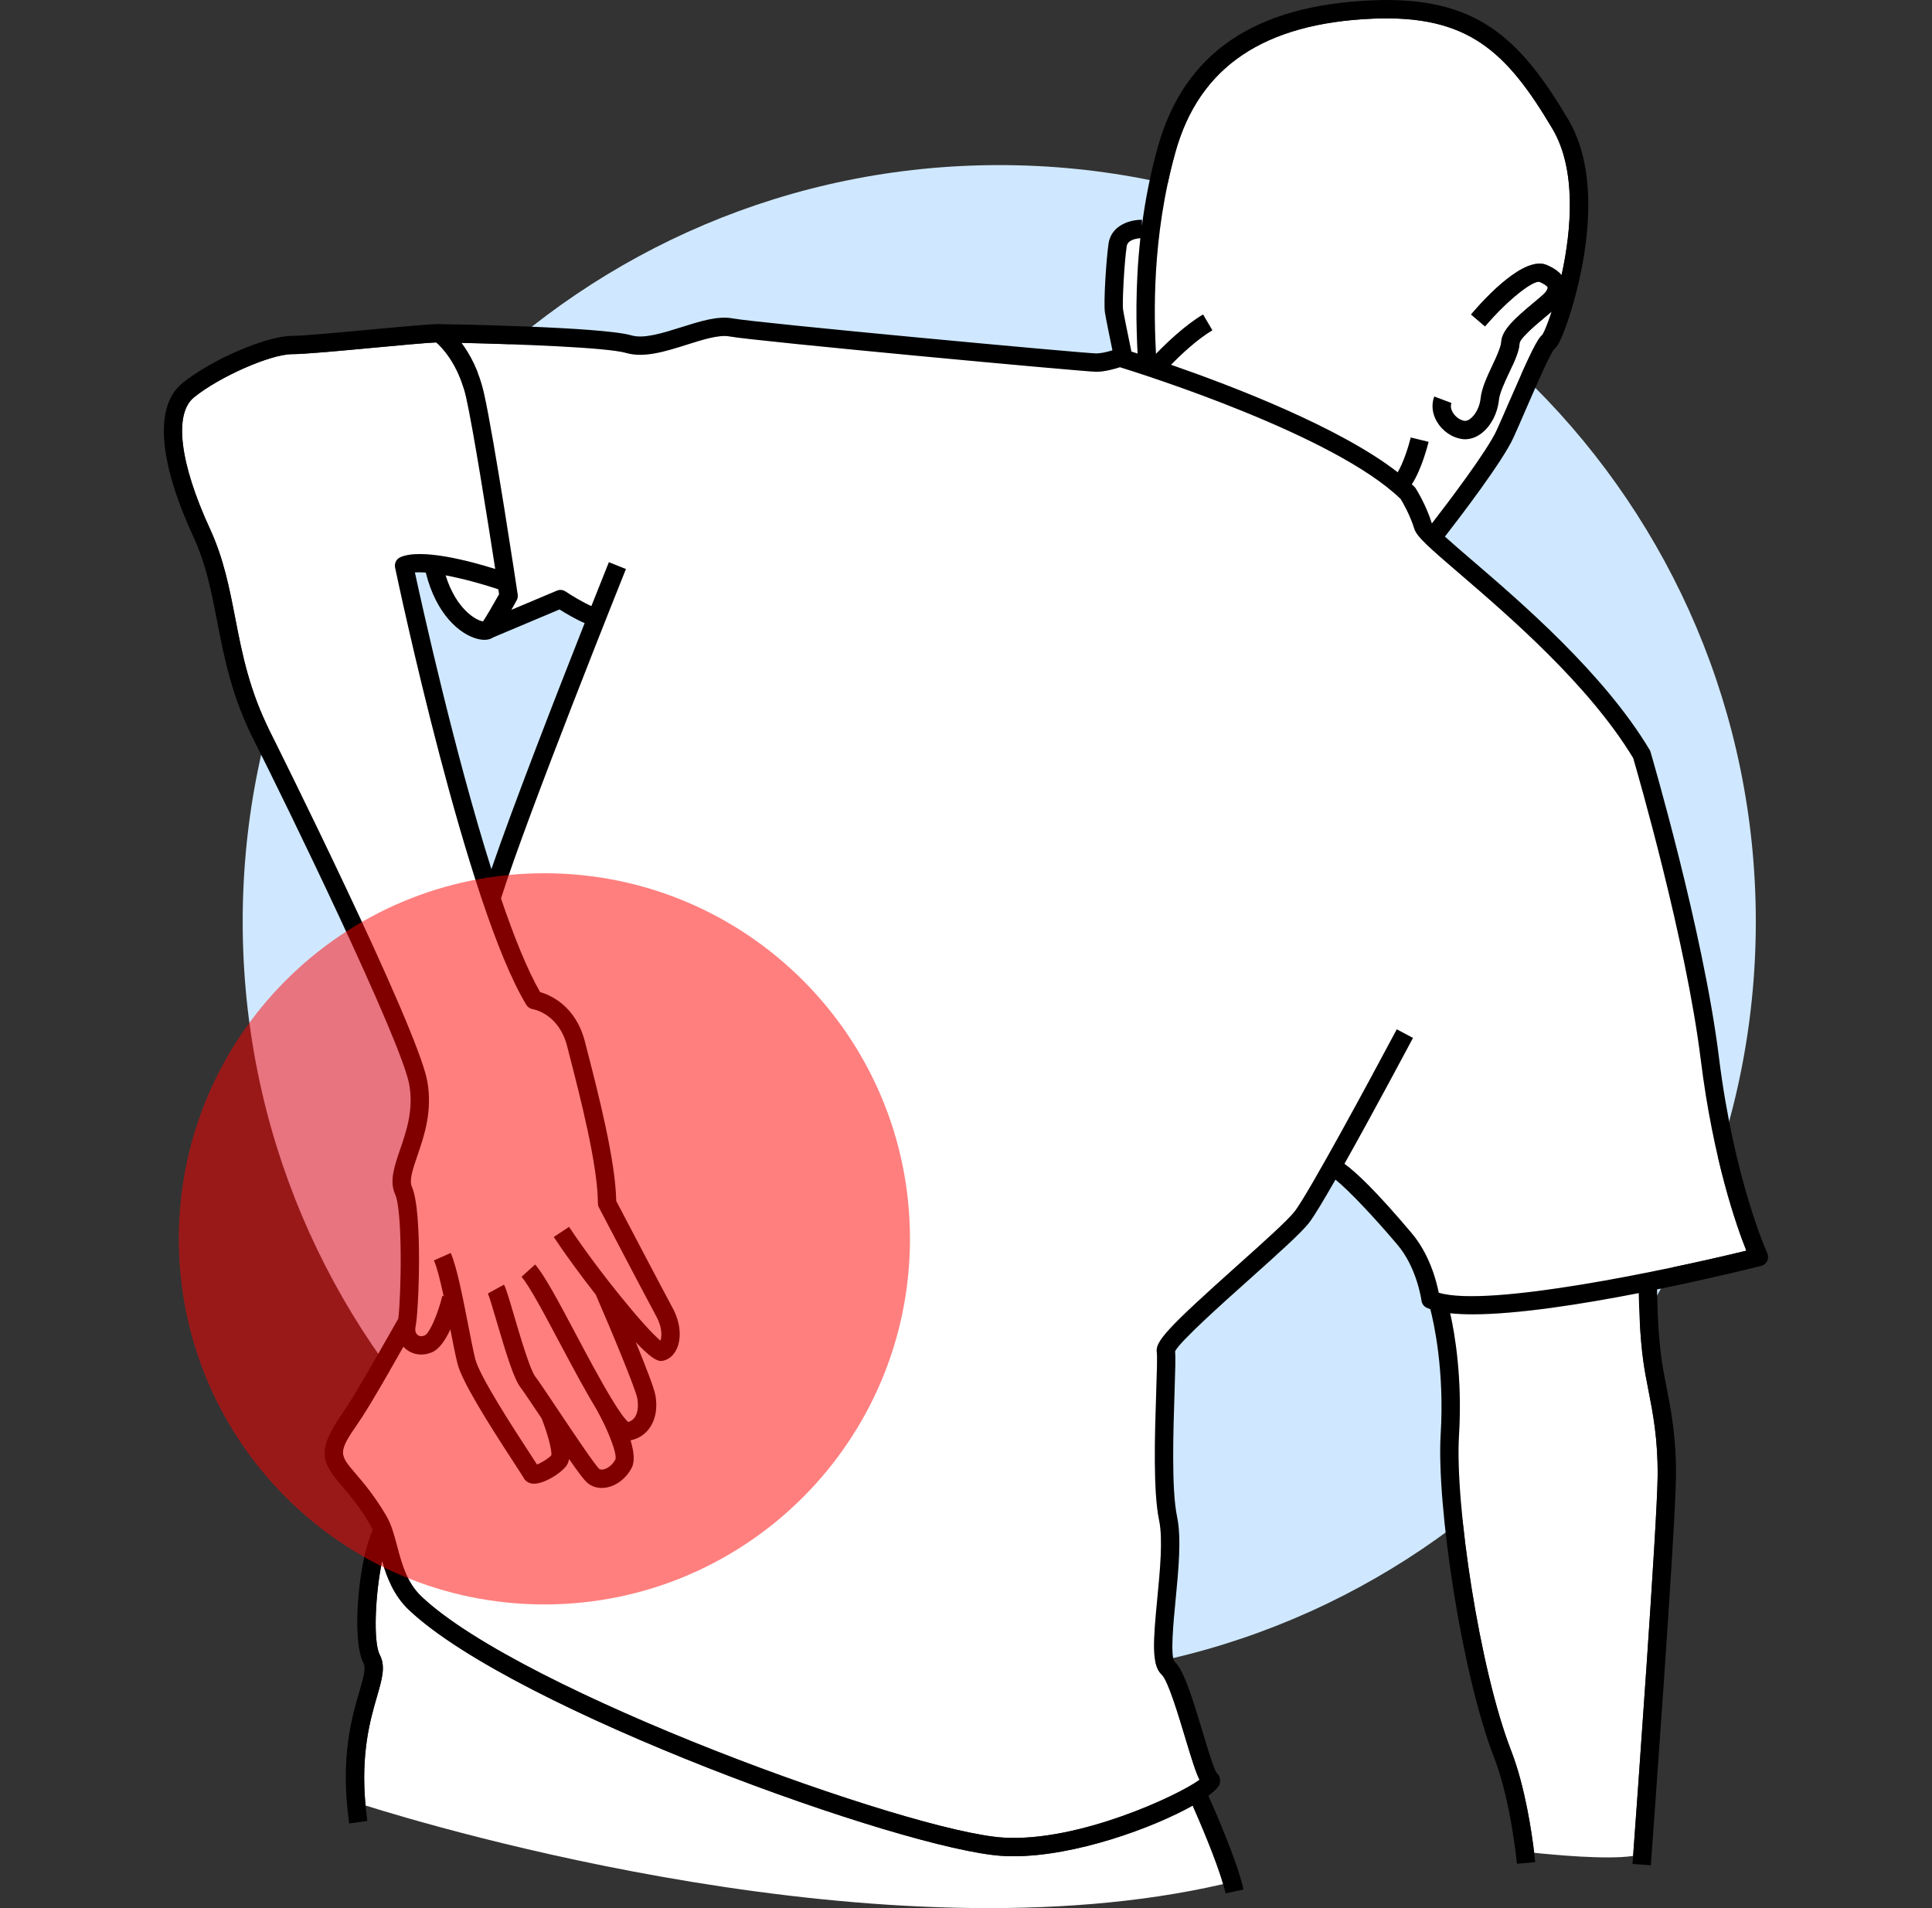 <svg width="81" height="80" viewBox="0 0 81 80" fill="none" xmlns="http://www.w3.org/2000/svg">
<rect x="0" y="0" width="81" height="80" fill="#333333" stroke="none"/>
<g clip-path="url(#clip0_29_130)">
<path d="M41.894 70.36C59.412 70.36 73.613 56.159 73.613 38.641C73.613 21.123 59.412 6.922 41.894 6.922C24.376 6.922 10.175 21.123 10.175 38.641C10.175 56.159 24.376 70.36 41.894 70.36Z" fill="#CFE8FF"/>
<path d="M42.495 77.825C42.333 77.825 42.174 77.821 42.017 77.811C37.905 77.557 21.551 71.669 17.144 67.497C16.505 66.892 16.218 66.13 16.02 65.446C15.734 66.798 15.636 68.837 15.922 69.38C16.175 69.86 16.019 70.395 15.804 71.135C15.526 72.095 15.119 73.504 15.326 75.698C18.214 76.608 37.124 82.262 51.282 78.993C50.978 77.948 50.298 76.368 50.004 75.701C48.319 76.647 45.076 77.825 42.495 77.825Z" fill="white"/>
<path d="M18.291 14.356C17.891 14.37 16.68 14.483 15.685 14.576C14.252 14.71 12.771 14.849 12.246 14.849C11.348 14.849 9.195 15.796 8.133 16.659C7.281 17.351 7.531 19.412 8.802 22.171C9.379 23.424 9.614 24.636 9.863 25.919C10.154 27.416 10.455 28.964 11.342 30.71C11.403 30.83 17.514 43.064 17.916 45.34C18.137 46.588 17.784 47.62 17.5 48.45C17.31 49.005 17.146 49.485 17.268 49.757C17.727 50.782 17.556 55.016 17.421 55.628C17.39 55.77 17.422 55.897 17.508 55.968C17.584 56.031 17.691 56.038 17.808 55.988C18.003 55.905 18.354 55.115 18.545 54.331L18.601 54.344C18.465 53.711 18.323 53.139 18.193 52.845L18.896 52.533C19.153 53.113 19.404 54.403 19.627 55.541C19.736 56.101 19.839 56.63 19.924 56.975C20.106 57.709 21.593 59.986 22.227 60.959C22.364 61.168 22.454 61.306 22.515 61.402C22.7 61.329 22.989 61.156 23.115 61.013C23.147 60.809 22.965 60.117 22.709 59.47C22.323 58.892 21.96 58.35 21.821 58.167C21.542 57.8 21.228 56.778 20.814 55.373C20.671 54.888 20.509 54.337 20.455 54.231L21.129 53.861C21.215 54.017 21.327 54.392 21.552 55.156C21.801 56.002 22.218 57.419 22.433 57.701C22.589 57.907 22.951 58.448 23.37 59.075C23.377 59.086 23.386 59.098 23.393 59.109C23.393 59.11 23.393 59.11 23.393 59.11C23.979 59.986 24.931 61.409 25.126 61.585C25.173 61.625 25.256 61.616 25.3 61.606C25.446 61.577 25.665 61.449 25.802 61.187C25.883 60.963 25.504 59.962 25.001 59.074C24.615 58.443 24.13 57.552 23.479 56.326C22.841 55.124 22.182 53.882 21.866 53.533L22.435 53.016C22.816 53.436 23.438 54.608 24.158 55.966C24.575 56.75 25.16 57.854 25.643 58.651L25.645 58.65C25.653 58.664 25.662 58.681 25.67 58.695C25.948 59.151 26.19 59.501 26.342 59.621C26.837 59.468 26.748 58.784 26.724 58.643C26.653 58.232 25.623 55.766 24.977 54.277C24.329 53.45 23.695 52.583 23.217 51.863L23.858 51.437C25.121 53.34 27.058 55.696 27.691 56.208C27.748 56.041 27.774 55.664 27.52 55.197C27.084 54.395 25.131 50.663 25.111 50.626C25.082 50.571 25.067 50.509 25.067 50.447C25.067 48.875 24.327 45.997 23.884 44.277L23.78 43.869C23.431 42.503 22.382 42.317 22.338 42.31C22.227 42.292 22.126 42.226 22.067 42.129C19.568 38.011 16.686 24.371 16.564 23.792C16.527 23.614 16.619 23.435 16.785 23.361C17.657 22.976 19.691 23.519 20.763 23.855C20.459 21.887 19.849 18.031 19.545 16.673C19.232 15.28 18.533 14.567 18.291 14.356Z" fill="white"/>
<path d="M71.303 44.413C70.686 39.43 68.66 32.424 68.473 31.783C66.612 28.706 63.236 25.806 61.215 24.071C59.868 22.913 59.396 22.495 59.294 22.165C59.112 21.579 58.81 21.06 58.727 20.923C55.971 18.242 47.937 15.7 46.954 15.395C46.729 15.469 46.317 15.586 45.963 15.586C45.466 15.586 31.636 14.303 30.579 14.105C30.148 14.023 29.461 14.241 28.797 14.451C27.916 14.73 27.004 15.018 26.257 14.798C25.446 14.56 21.583 14.426 19.344 14.375C19.689 14.833 20.076 15.526 20.295 16.505C20.715 18.376 21.665 24.66 21.705 24.926C21.718 25.01 21.703 25.095 21.662 25.169C21.626 25.235 21.542 25.386 21.438 25.569L23.348 24.764C23.466 24.714 23.602 24.726 23.71 24.798C23.986 24.983 24.45 25.26 24.794 25.411C25.206 24.373 25.485 23.676 25.528 23.57L26.242 23.856C26.2 23.961 22.099 34.186 21.005 37.669C21.55 39.275 22.108 40.667 22.644 41.594C23.083 41.72 24.141 42.174 24.525 43.679L24.629 44.086C25.072 45.807 25.808 48.667 25.836 50.351C26.126 50.907 27.799 54.1 28.196 54.829C28.512 55.411 28.584 56.04 28.39 56.512C28.28 56.778 28.093 56.963 27.863 57.032C27.816 57.046 27.77 57.06 27.713 57.06C27.541 57.06 27.275 56.927 26.653 56.267C27.052 57.239 27.429 58.206 27.482 58.513C27.645 59.465 27.215 60.228 26.436 60.388C26.574 60.839 26.627 61.266 26.483 61.542C26.261 61.969 25.876 62.274 25.453 62.36C25.377 62.376 25.301 62.383 25.228 62.383C25.004 62.383 24.798 62.312 24.633 62.176C24.502 62.067 24.265 61.758 23.858 61.17C23.837 61.283 23.803 61.381 23.747 61.453C23.483 61.802 22.803 62.206 22.388 62.206C22.365 62.206 22.343 62.205 22.322 62.202C22.145 62.181 22.006 62.081 21.939 61.928C21.918 61.892 21.756 61.643 21.583 61.379C20.445 59.634 19.365 57.916 19.178 57.16C19.09 56.806 18.989 56.286 18.881 55.734C18.686 56.162 18.429 56.56 18.11 56.696C17.961 56.759 17.808 56.79 17.66 56.79C17.425 56.79 17.201 56.712 17.017 56.56C16.98 56.529 16.946 56.496 16.914 56.461C16.329 57.49 15.413 59.09 15.007 59.666C14.149 60.9 14.221 60.984 14.909 61.789C15.244 62.181 15.703 62.719 16.195 63.559C16.407 63.919 16.523 64.358 16.647 64.823C16.848 65.576 17.055 66.354 17.673 66.939C21.88 70.922 38.136 76.801 42.065 77.043C45.22 77.238 49.422 75.266 50.291 74.621C50.137 74.317 49.97 73.784 49.681 72.821C49.415 71.936 48.97 70.456 48.711 70.217C48.273 69.812 48.344 68.846 48.52 67.031C48.633 65.858 48.762 64.528 48.596 63.738C48.338 62.514 48.418 60.094 48.476 58.327C48.5 57.601 48.525 56.85 48.499 56.698C48.424 56.244 48.962 55.663 51.888 53.046C52.927 52.117 54.001 51.157 54.286 50.782C54.864 50.024 57.335 45.461 58.561 43.155L59.24 43.515C59.143 43.697 57.614 46.572 56.367 48.793C56.843 49.136 57.67 49.909 59.147 51.657C59.929 52.556 60.224 53.708 60.319 54.198C62.401 54.83 69.904 53.243 73.216 52.436C72.811 51.419 71.826 48.635 71.303 44.413Z" fill="white"/>
<path d="M20.251 26.053C20.401 25.83 20.701 25.311 20.925 24.91C20.917 24.857 20.906 24.787 20.893 24.704C20.228 24.483 19.405 24.256 18.682 24.12C19.117 25.52 19.939 26.006 20.251 26.053Z" fill="white"/>
<path d="M47.811 9.986C47.666 9.995 47.279 10.045 47.237 10.323C47.132 11.032 47.045 12.72 47.085 12.983C47.119 13.209 47.309 14.134 47.435 14.739C47.51 14.763 47.598 14.791 47.694 14.822C47.643 13.788 47.582 12.059 47.811 9.986Z" fill="white"/>
<path d="M59.299 20.407C59.319 20.427 59.337 20.449 59.353 20.474C59.37 20.501 59.787 21.158 60.028 21.936C60.029 21.939 60.032 21.942 60.033 21.944C60.675 21.115 62.348 18.919 62.753 18.028C62.888 17.729 63.06 17.334 63.244 16.911C64.183 14.752 64.454 14.21 64.671 14.033C64.753 13.896 64.898 13.548 65.057 13.06C64.978 13.127 64.889 13.202 64.787 13.287C64.476 13.546 63.748 14.152 63.709 14.38C63.695 14.727 63.488 15.167 63.269 15.632C63.082 16.03 62.87 16.481 62.841 16.773C62.786 17.326 62.51 17.857 62.121 18.159C61.904 18.327 61.667 18.414 61.427 18.414C61.377 18.414 61.327 18.41 61.277 18.403C60.865 18.34 60.47 18.062 60.244 17.678C60.044 17.338 60.005 16.963 60.132 16.623L60.852 16.893C60.795 17.045 60.851 17.192 60.907 17.289C61.015 17.473 61.21 17.615 61.393 17.642C61.489 17.657 61.585 17.601 61.649 17.552C61.871 17.38 62.042 17.036 62.076 16.697C62.119 16.273 62.35 15.781 62.573 15.305C62.742 14.947 62.933 14.54 62.941 14.342C62.962 13.843 63.515 13.345 64.295 12.696C64.488 12.535 64.754 12.314 64.806 12.24C64.901 12.093 64.891 12.049 64.891 12.048C64.891 12.047 64.855 11.952 64.552 11.819C64.296 11.732 63.243 12.531 62.26 13.683L61.675 13.184C62.322 12.425 63.927 10.703 64.861 11.115C65.136 11.235 65.337 11.375 65.469 11.536C65.886 9.644 66.101 7.112 65.09 5.405C63.157 2.141 61.538 0.619 57.569 0.781C52.992 0.971 50.282 2.798 49.284 6.366C48.272 9.982 48.386 13.269 48.464 14.835C48.908 14.377 49.688 13.627 50.439 13.184L50.83 13.846C50.199 14.219 49.518 14.86 49.094 15.292C51.697 16.194 56.18 17.915 58.599 19.801C58.834 19.404 59.049 18.74 59.147 18.341L59.894 18.523C59.862 18.654 59.604 19.677 59.19 20.305C59.225 20.339 59.264 20.373 59.299 20.407Z" fill="white"/>
<path d="M69.111 58.287C69.027 57.861 68.949 57.459 68.892 57.038C68.755 56.032 68.716 54.832 68.705 54.214C66.328 54.678 63.633 55.104 61.739 55.104C61.397 55.104 61.083 55.089 60.8 55.059C60.997 55.935 61.314 57.791 61.168 60.182C60.994 63.049 62.023 69.974 63.356 73.401C63.943 74.911 64.223 76.858 64.321 77.68C65.097 77.763 67.357 77.98 68.469 77.813C68.625 75.673 69.476 63.937 69.497 61.899C69.513 60.34 69.299 59.25 69.111 58.287Z" fill="white"/>
<path d="M72.066 44.319C71.414 39.056 69.219 31.594 69.197 31.519C69.187 31.488 69.174 31.458 69.157 31.43C67.238 28.231 63.782 25.262 61.716 23.488C61.309 23.139 60.896 22.784 60.579 22.497C61.184 21.719 62.995 19.354 63.453 18.347C63.59 18.046 63.763 17.647 63.949 17.219C64.325 16.354 64.946 14.927 65.151 14.643C65.265 14.568 65.417 14.36 65.709 13.518C66.023 12.615 67.499 7.963 65.752 5.014C63.704 1.557 61.874 -0.168 57.538 0.014C52.584 0.22 49.642 2.23 48.543 6.16C48.221 7.312 48.01 8.429 47.874 9.471L47.879 9.216C47.447 9.205 46.596 9.405 46.477 10.212C46.38 10.863 46.262 12.686 46.325 13.1C46.36 13.334 46.531 14.168 46.639 14.688C46.375 14.769 46.127 14.818 45.965 14.818C45.376 14.808 31.756 13.544 30.721 13.35C30.099 13.233 29.354 13.469 28.565 13.718C27.793 13.962 26.995 14.215 26.473 14.061C25.243 13.699 18.711 13.593 18.433 13.589V13.589C18.148 13.578 17.17 13.666 15.613 13.811C14.264 13.937 12.735 14.081 12.246 14.081C11.177 14.081 8.856 15.081 7.648 16.063C6.472 17.018 6.634 19.302 8.103 22.493C8.642 23.662 8.868 24.83 9.108 26.066C9.409 27.615 9.72 29.217 10.656 31.059C11.89 33.488 16.835 43.642 17.159 45.475C17.345 46.527 17.041 47.417 16.772 48.202C16.529 48.911 16.32 49.524 16.566 50.072C16.887 50.787 16.821 54.3 16.698 55.288C16.641 55.385 16.536 55.57 16.399 55.812C15.88 56.725 14.8 58.626 14.377 59.225C13.271 60.815 13.458 61.276 14.324 62.289C14.658 62.68 15.074 63.167 15.531 63.948C15.567 64.008 15.6 64.076 15.63 64.148C15.049 65.342 14.714 68.736 15.242 69.739C15.35 69.944 15.231 70.354 15.066 70.922C14.742 72.035 14.253 73.718 14.64 76.451L15.401 76.344C15.37 76.121 15.346 75.907 15.326 75.699C15.119 73.505 15.526 72.096 15.804 71.136C16.019 70.396 16.175 69.861 15.922 69.381C15.636 68.838 15.734 66.799 16.021 65.447C16.218 66.13 16.505 66.892 17.144 67.498C21.551 71.67 37.905 77.558 42.017 77.811C42.174 77.821 42.333 77.826 42.495 77.826C45.077 77.826 48.319 76.647 50.004 75.702C50.299 76.369 50.978 77.949 51.282 78.994C51.323 79.134 51.357 79.265 51.383 79.382L52.134 79.22C51.892 78.097 50.97 75.979 50.662 75.288C50.916 75.103 51.08 74.94 51.126 74.814C51.191 74.636 51.145 74.451 51.008 74.331C50.882 74.148 50.614 73.255 50.417 72.6C49.951 71.05 49.617 70.007 49.24 69.66C49.061 69.417 49.196 68.026 49.285 67.106C49.41 65.817 49.539 64.485 49.348 63.581C49.109 62.447 49.191 59.983 49.244 58.353C49.275 57.414 49.29 56.904 49.267 56.651C49.494 56.219 51.237 54.661 52.401 53.62C53.563 52.58 54.568 51.681 54.897 51.249C55.104 50.978 55.508 50.302 55.99 49.458C56.544 49.897 57.655 51.083 58.563 52.158C59.408 53.129 59.594 54.515 59.596 54.529C59.612 54.662 59.697 54.777 59.819 54.832C59.865 54.852 59.916 54.871 59.968 54.89C60.112 55.447 60.565 57.453 60.401 60.136C60.222 63.076 61.275 70.172 62.639 73.68C63.348 75.503 63.596 78.116 63.598 78.142L64.364 78.072C64.362 78.047 64.348 77.906 64.321 77.68C64.223 76.858 63.943 74.912 63.356 73.401C62.023 69.975 60.994 63.049 61.169 60.183C61.314 57.792 60.997 55.936 60.8 55.06C61.084 55.09 61.397 55.105 61.74 55.105C63.633 55.104 66.328 54.679 68.706 54.215C68.717 54.833 68.755 56.033 68.892 57.038C68.949 57.459 69.028 57.861 69.111 58.288C69.3 59.25 69.513 60.341 69.497 61.9C69.476 63.938 68.625 75.674 68.469 77.813C68.454 78.018 68.445 78.137 68.445 78.149L69.211 78.205C69.253 77.633 70.243 64.165 70.266 61.907C70.283 60.27 70.061 59.139 69.866 58.14C69.784 57.725 69.708 57.333 69.654 56.935C69.513 55.898 69.48 54.604 69.472 54.062C71.627 53.622 73.393 53.186 73.839 53.074C73.95 53.047 74.042 52.971 74.092 52.867C74.141 52.764 74.142 52.645 74.094 52.541C74.08 52.511 72.705 49.479 72.066 44.319ZM59.147 18.343C59.049 18.742 58.834 19.405 58.6 19.802C56.18 17.917 51.698 16.196 49.094 15.293C49.518 14.862 50.199 14.22 50.83 13.848L50.439 13.185C49.689 13.628 48.908 14.378 48.464 14.837C48.386 13.27 48.273 9.984 49.284 6.367C50.282 2.799 52.992 0.973 57.569 0.783C61.538 0.621 63.157 2.142 65.09 5.406C66.101 7.113 65.886 9.645 65.469 11.537C65.337 11.376 65.136 11.237 64.862 11.116C63.927 10.705 62.322 12.427 61.675 13.185L62.26 13.684C63.243 12.533 64.296 11.733 64.552 11.82C64.855 11.953 64.891 12.049 64.891 12.05C64.891 12.05 64.901 12.094 64.806 12.242C64.754 12.316 64.489 12.537 64.295 12.698C63.515 13.347 62.962 13.845 62.941 14.344C62.933 14.542 62.742 14.948 62.573 15.307C62.35 15.783 62.119 16.274 62.076 16.698C62.042 17.038 61.871 17.381 61.649 17.553C61.585 17.603 61.489 17.659 61.393 17.644C61.21 17.616 61.015 17.474 60.907 17.29C60.851 17.194 60.795 17.047 60.852 16.895L60.132 16.625C60.005 16.965 60.044 17.339 60.244 17.679C60.47 18.064 60.866 18.341 61.277 18.404C61.327 18.412 61.377 18.416 61.427 18.416C61.667 18.415 61.904 18.329 62.121 18.16C62.51 17.858 62.786 17.327 62.842 16.774C62.871 16.482 63.083 16.031 63.269 15.634C63.488 15.168 63.695 14.729 63.709 14.381C63.749 14.153 64.476 13.547 64.787 13.289C64.889 13.203 64.978 13.129 65.057 13.061C64.898 13.549 64.753 13.897 64.671 14.035C64.454 14.211 64.183 14.753 63.244 16.912C63.06 17.336 62.888 17.731 62.753 18.029C62.348 18.92 60.675 21.116 60.033 21.946C60.032 21.943 60.029 21.94 60.028 21.938C59.787 21.16 59.37 20.502 59.353 20.475C59.337 20.451 59.319 20.428 59.299 20.408C59.264 20.374 59.226 20.34 59.19 20.306C59.604 19.678 59.862 18.655 59.894 18.525L59.147 18.343ZM47.435 14.741C47.309 14.135 47.119 13.211 47.085 12.985C47.045 12.722 47.132 11.033 47.237 10.324C47.278 10.047 47.666 9.996 47.811 9.987C47.582 12.061 47.643 13.79 47.694 14.824C47.598 14.793 47.51 14.765 47.435 14.741ZM20.925 24.912C20.701 25.313 20.401 25.832 20.251 26.054C19.939 26.008 19.117 25.522 18.682 24.122C19.405 24.258 20.228 24.484 20.893 24.706C20.906 24.788 20.917 24.859 20.925 24.912ZM23.458 25.552C23.696 25.702 24.124 25.959 24.512 26.125C23.366 29.024 21.545 33.694 20.602 36.439C19.075 31.607 17.728 25.538 17.395 24.001C17.525 23.99 17.681 23.994 17.851 24.006C18.283 25.75 19.271 26.594 20.017 26.786C20.289 26.856 20.517 26.833 20.676 26.724L23.458 25.552ZM16.785 23.362C16.619 23.436 16.527 23.615 16.564 23.793C16.686 24.371 19.568 38.012 22.067 42.13C22.126 42.226 22.227 42.293 22.338 42.311C22.382 42.318 23.431 42.504 23.78 43.87L23.884 44.278C24.327 45.998 25.067 48.875 25.067 50.448C25.067 50.51 25.082 50.571 25.111 50.626C25.131 50.664 27.084 54.396 27.52 55.197C27.774 55.665 27.748 56.042 27.691 56.209C27.058 55.696 25.12 53.34 23.858 51.438L23.217 51.863C23.695 52.584 24.329 53.451 24.977 54.278C25.623 55.767 26.653 58.233 26.723 58.644C26.748 58.785 26.837 59.469 26.341 59.621C26.189 59.501 25.948 59.151 25.67 58.696C25.662 58.681 25.653 58.665 25.645 58.651L25.643 58.652C25.16 57.855 24.575 56.751 24.158 55.966C23.438 54.609 22.816 53.437 22.435 53.017L21.865 53.533C22.182 53.882 22.841 55.125 23.479 56.327C24.13 57.553 24.615 58.443 25 59.074C25.503 59.963 25.882 60.964 25.802 61.188C25.665 61.45 25.446 61.578 25.3 61.607C25.256 61.616 25.173 61.625 25.125 61.586C24.931 61.41 23.978 59.986 23.393 59.111C23.393 59.111 23.393 59.11 23.393 59.11C23.386 59.099 23.377 59.087 23.37 59.076C22.951 58.449 22.589 57.907 22.433 57.702C22.218 57.419 21.801 56.003 21.552 55.157C21.327 54.392 21.215 54.018 21.129 53.862L20.455 54.232C20.509 54.338 20.671 54.888 20.814 55.374C21.228 56.778 21.542 57.801 21.821 58.167C21.96 58.351 22.322 58.892 22.709 59.471C22.965 60.117 23.147 60.81 23.115 61.014C22.989 61.157 22.7 61.329 22.515 61.403C22.454 61.307 22.364 61.169 22.227 60.959C21.592 59.987 20.106 57.709 19.924 56.976C19.839 56.63 19.736 56.102 19.626 55.542C19.404 54.404 19.153 53.114 18.896 52.534L18.193 52.845C18.323 53.14 18.465 53.712 18.601 54.345L18.545 54.332C18.354 55.116 18.003 55.906 17.808 55.989C17.691 56.039 17.584 56.032 17.508 55.968C17.422 55.898 17.39 55.771 17.421 55.629C17.556 55.017 17.727 50.782 17.268 49.758C17.146 49.486 17.31 49.006 17.5 48.451C17.784 47.621 18.137 46.589 17.916 45.341C17.514 43.065 11.403 30.831 11.342 30.71C10.454 28.965 10.154 27.416 9.863 25.919C9.614 24.637 9.379 23.425 8.802 22.171C7.531 19.412 7.281 17.352 8.133 16.66C9.195 15.797 11.347 14.849 12.246 14.849C12.771 14.849 14.252 14.711 15.685 14.577C16.68 14.484 17.891 14.37 18.291 14.357C18.532 14.568 19.232 15.28 19.545 16.674C19.849 18.032 20.458 21.888 20.763 23.855C19.691 23.52 17.657 22.977 16.785 23.362ZM60.319 54.199C60.224 53.709 59.928 52.556 59.147 51.657C57.67 49.91 56.842 49.136 56.366 48.794C57.614 46.573 59.143 43.697 59.239 43.516L58.561 43.155C57.334 45.462 54.863 50.025 54.286 50.783C54 51.157 52.927 52.118 51.888 53.047C48.962 55.664 48.423 56.244 48.499 56.699C48.524 56.85 48.5 57.602 48.476 58.328C48.417 60.095 48.338 62.514 48.596 63.739C48.762 64.528 48.633 65.858 48.519 67.032C48.344 68.847 48.272 69.812 48.711 70.218C48.97 70.456 49.415 71.937 49.68 72.821C49.97 73.784 50.137 74.318 50.291 74.621C49.422 75.266 45.22 77.238 42.065 77.044C38.135 76.801 21.88 70.923 17.673 66.94C17.055 66.354 16.848 65.576 16.647 64.824C16.523 64.359 16.406 63.92 16.195 63.559C15.703 62.719 15.244 62.182 14.908 61.789C14.22 60.984 14.149 60.9 15.007 59.667C15.413 59.091 16.329 57.491 16.914 56.461C16.946 56.496 16.98 56.53 17.017 56.56C17.201 56.713 17.425 56.791 17.66 56.791C17.808 56.791 17.961 56.76 18.109 56.696C18.429 56.56 18.686 56.162 18.881 55.735C18.988 56.287 19.09 56.806 19.178 57.161C19.365 57.916 20.444 59.635 21.583 61.38C21.755 61.644 21.918 61.893 21.938 61.929C22.005 62.082 22.145 62.182 22.322 62.203C22.343 62.205 22.365 62.206 22.388 62.206C22.803 62.206 23.483 61.803 23.747 61.454C23.802 61.381 23.837 61.284 23.858 61.17C24.265 61.759 24.501 62.068 24.633 62.176C24.798 62.313 25.004 62.384 25.227 62.384C25.301 62.384 25.376 62.376 25.453 62.361C25.876 62.275 26.261 61.969 26.483 61.543C26.627 61.266 26.573 60.84 26.436 60.388C27.215 60.229 27.644 59.465 27.481 58.514C27.429 58.207 27.052 57.239 26.653 56.268C27.275 56.928 27.54 57.061 27.713 57.061C27.769 57.061 27.816 57.047 27.863 57.033C28.093 56.964 28.28 56.779 28.39 56.513C28.584 56.041 28.512 55.412 28.195 54.83C27.799 54.1 26.126 50.907 25.835 50.352C25.808 48.667 25.072 45.808 24.629 44.086L24.524 43.679C24.14 42.175 23.083 41.721 22.644 41.594C22.108 40.668 21.55 39.276 21.004 37.669C22.098 34.187 26.2 23.961 26.242 23.857L25.528 23.571C25.485 23.677 25.206 24.373 24.794 25.412C24.449 25.26 23.986 24.983 23.71 24.799C23.602 24.727 23.466 24.714 23.347 24.765L21.438 25.569C21.541 25.387 21.625 25.235 21.662 25.17C21.702 25.096 21.718 25.01 21.705 24.927C21.665 24.66 20.715 18.377 20.295 16.506C20.075 15.527 19.688 14.834 19.344 14.376C21.582 14.427 25.446 14.56 26.256 14.799C27.003 15.018 27.915 14.73 28.797 14.451C29.461 14.241 30.147 14.024 30.579 14.105C31.636 14.303 45.466 15.587 45.963 15.587C46.316 15.587 46.729 15.47 46.954 15.396C47.937 15.7 55.971 18.243 58.726 20.924C58.809 21.06 59.112 21.579 59.294 22.165C59.396 22.496 59.867 22.913 61.215 24.071C63.236 25.807 66.612 28.706 68.473 31.784C68.66 32.425 70.686 39.431 71.303 44.413C71.826 48.636 72.81 51.42 73.216 52.436C69.903 53.244 62.401 54.831 60.319 54.199Z" fill="black"/>
<path opacity="0.5" d="M22.823 67.268C31.288 67.268 38.151 60.405 38.151 51.94C38.151 43.475 31.288 36.612 22.823 36.612C14.358 36.612 7.496 43.475 7.496 51.94C7.496 60.405 14.358 67.268 22.823 67.268Z" fill="#FF0000"/>
</g>
<defs>
<clipPath id="clip0_29_130">
<rect width="80" height="80" fill="white" transform="translate(0.5)"/>
</clipPath>
</defs>
</svg>
